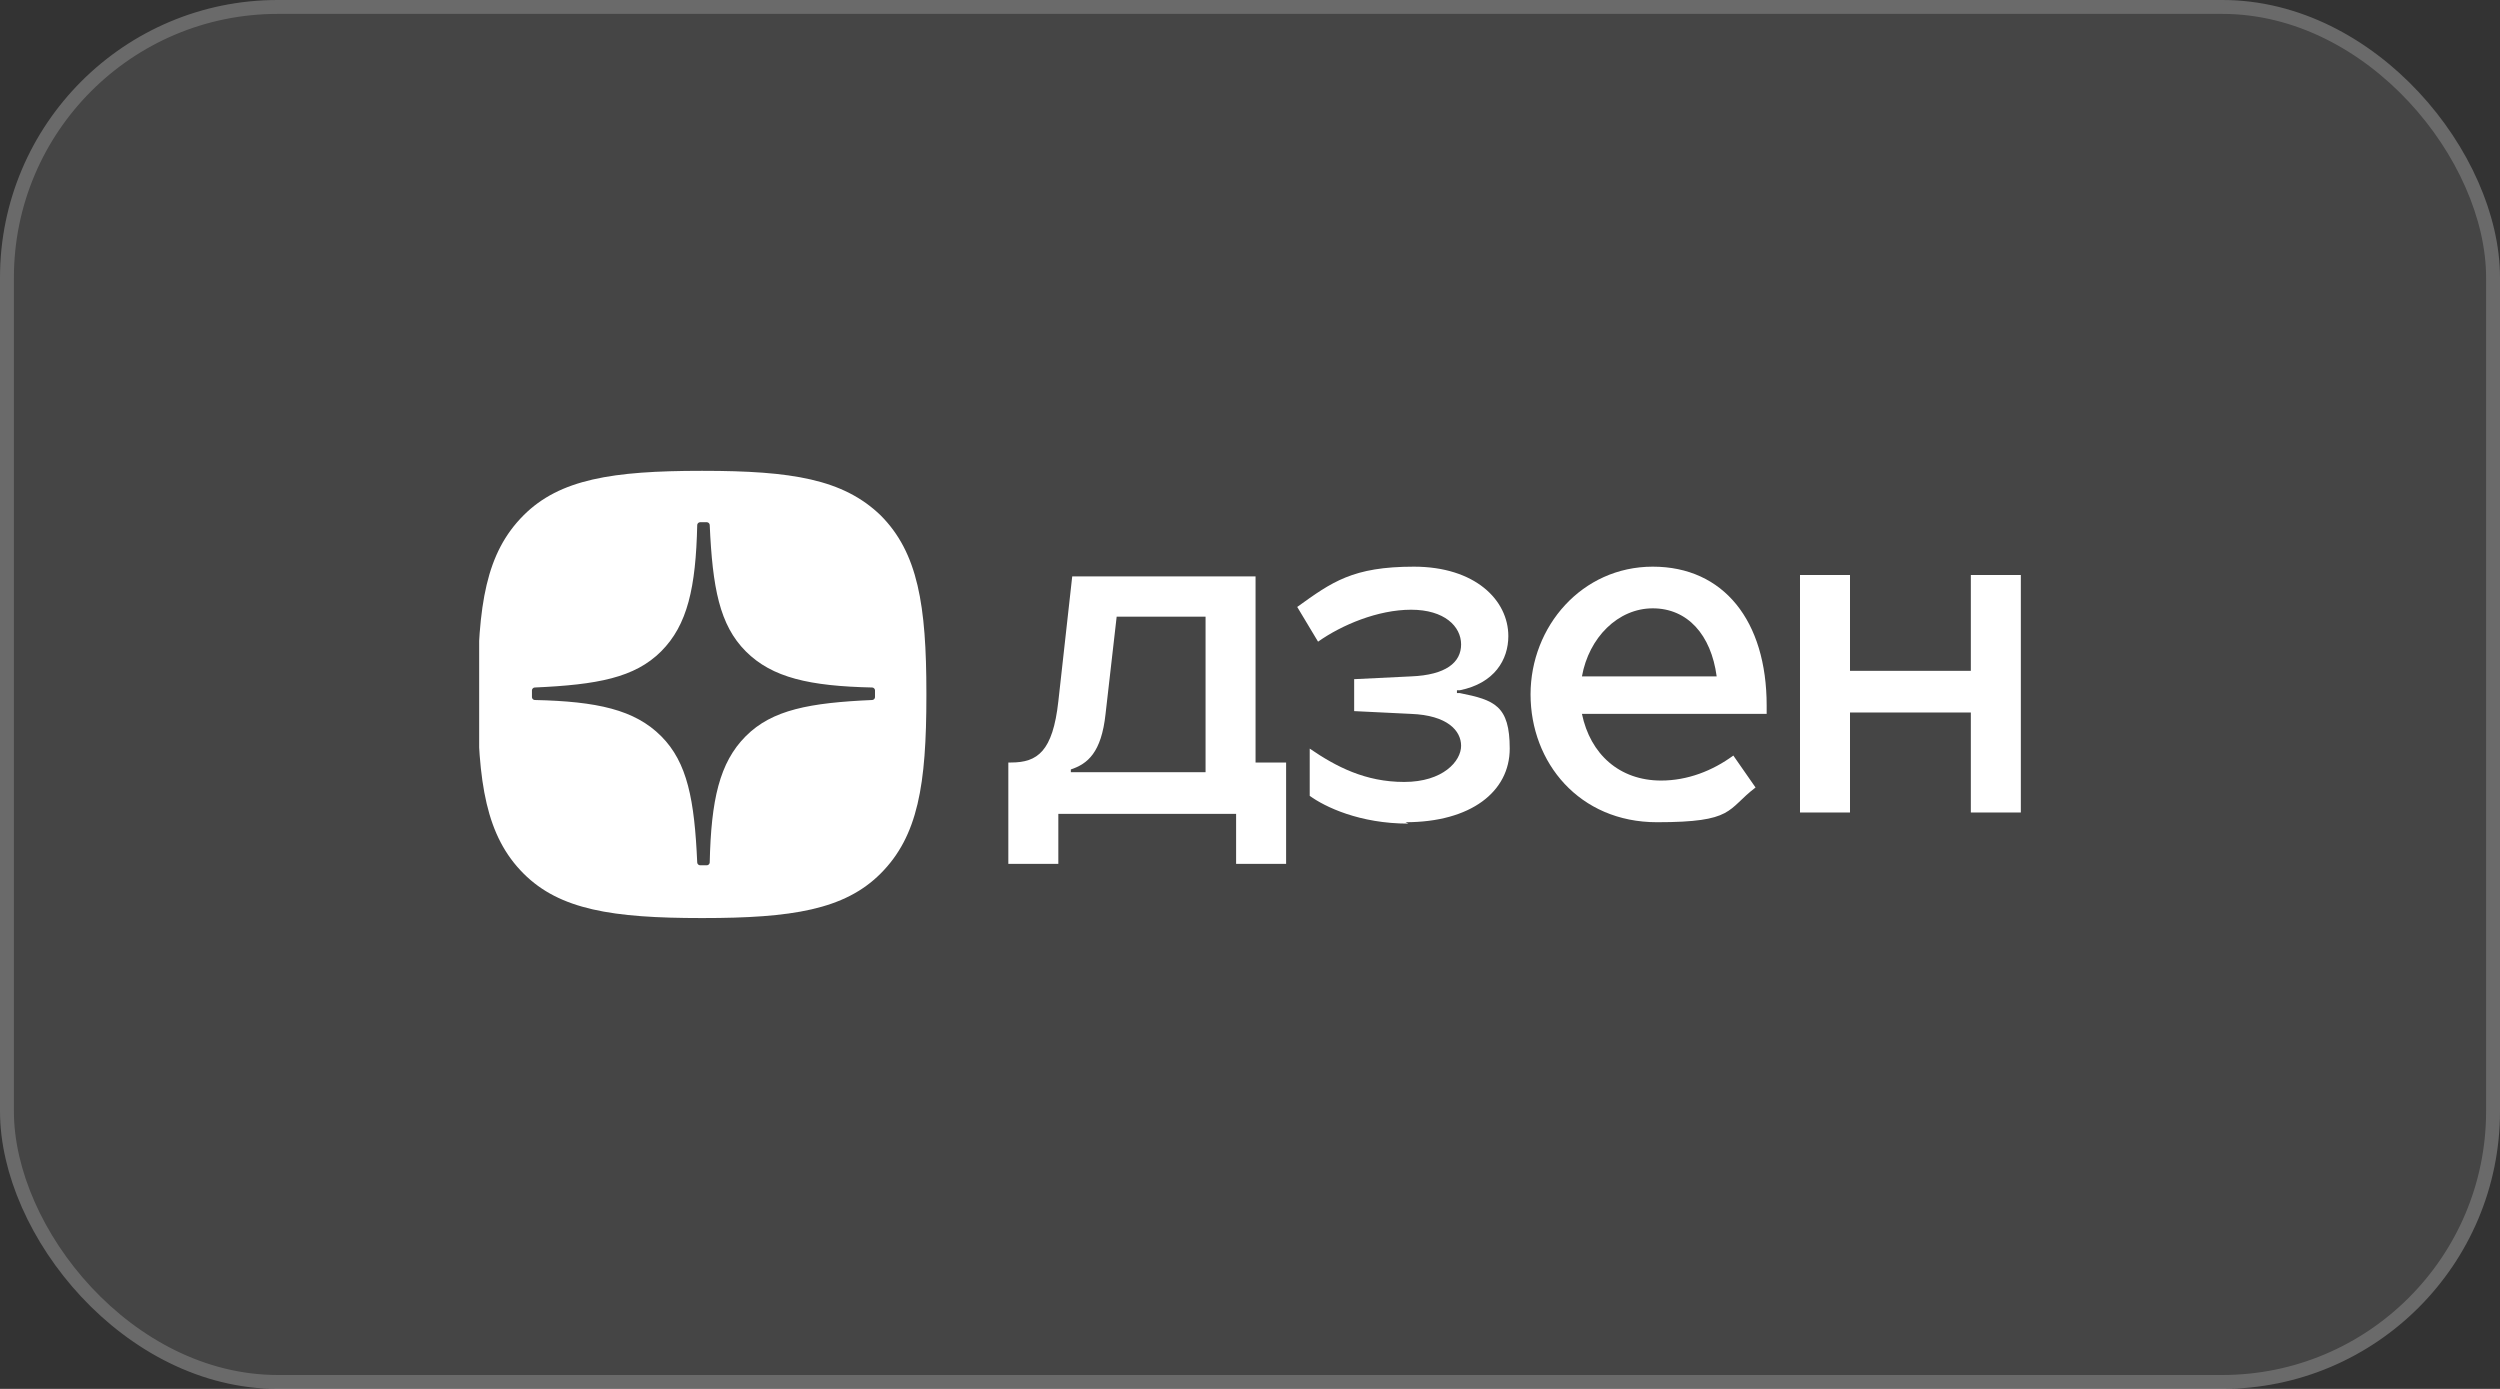 <?xml version="1.0" encoding="UTF-8"?> <svg xmlns="http://www.w3.org/2000/svg" xmlns:xlink="http://www.w3.org/1999/xlink" id="_Слой_1" data-name="Слой_1" version="1.1" viewBox="0 0 180 100"><rect x="0" y="0" width="180" height="100" fill="#333333" stroke="none"/><defs><style> .st0, .st1 { fill: none; } .st2 { fill-rule: evenodd; } .st2, .st3 { fill: #fff; } .st1 { stroke: #fff; stroke-opacity: .2; } .st4 { fill: #efefef; fill-opacity: .1; } .st5 { clip-path: url(#clippath); } </style><clipPath id="clippath"><rect class="st0" x="34.5" y="33.9" width="111.1" height="32.3"></rect></clipPath></defs><g><rect class="st4" width="180" height="100" rx="20" ry="20"></rect><rect class="st1" x=".5" y=".5" width="179" height="99" rx="19.5" ry="19.5"></rect></g><g class="st5"><g><path class="st3" d="M129.6,58.5h3.6v-7.2h8.7v7.2h3.6v-17.1h-3.6v6.9h-8.7v-6.9h-3.6v17.1Z"></path><path class="st3" d="M127.2,50.8c0-6.1-3.1-10-8.2-10s-8.8,4.3-8.8,9.2,3.5,9.2,9.1,9.2,5-.9,7.1-2.5l-1.6-2.3c-1.5,1.1-3.3,1.8-5.2,1.8-3,0-5.1-1.9-5.7-4.8h13.3v-.6ZM113.9,48.7c.5-2.8,2.6-4.9,5.1-4.9s4.2,1.9,4.6,4.9h-9.8,0Z"></path><path class="st3" d="M101.2,59.2c4.7,0,7.5-2.2,7.5-5.3s-1.1-3.5-3.6-4h-.2v-.2h.2c2.5-.5,3.5-2.2,3.5-3.9,0-2.6-2.4-5-6.8-5s-5.9,1.1-8.4,2.9l1.5,2.5c1.7-1.2,4.3-2.3,6.7-2.3s3.6,1.2,3.6,2.5-1.1,2.2-3.6,2.3l-4.1.2v2.3l4.1.2c2.6.1,3.6,1.2,3.6,2.3s-1.3,2.6-4.1,2.6-4.9-1.1-6.8-2.4v3.4c1.1.8,3.6,2,7.1,2Z"></path><path class="st3" d="M90.4,54.9v-13.4h-13.2l-1,9c-.4,3.6-1.5,4.4-3.4,4.4h-.2v7.3h3.6v-3.6h12.8v3.6h3.6v-7.3h-2.2ZM86.7,55.6h-9.6v-.2c1.2-.4,2.2-1.2,2.5-4l.8-7h6.4v11.2h0Z"></path><path class="st2" d="M50.6,66.1h-.1c-6.4,0-10.2-.6-12.8-3.2-2.7-2.7-3.3-6.5-3.3-12.8v-.2c0-6.4.6-10.1,3.3-12.8,2.6-2.6,6.4-3.2,12.8-3.2h.1c6.4,0,10.1.6,12.8,3.2,2.7,2.7,3.3,6.5,3.3,12.8v.2c0,6.4-.6,10.1-3.3,12.8-2.6,2.6-6.4,3.2-12.8,3.2ZM62.8,49.5c.1,0,.2.1.2.2h0v.5c0,.1-.1.2-.2.2-4.5.2-7.2.7-9.1,2.6-1.9,1.9-2.5,4.6-2.6,9.1,0,.1-.1.2-.2.2h-.5c-.1,0-.2-.1-.2-.2-.2-4.5-.7-7.2-2.6-9.1-1.9-1.9-4.6-2.5-9.1-2.6-.1,0-.2-.1-.2-.2v-.5c0-.1.1-.2.2-.2,4.5-.2,7.2-.7,9.1-2.6,1.9-1.9,2.5-4.6,2.6-9.1,0-.1.1-.2.2-.2h.5c.1,0,.2.1.2.2.2,4.5.7,7.2,2.6,9.1,1.9,1.9,4.6,2.5,9.1,2.6Z"></path></g></g></svg> 